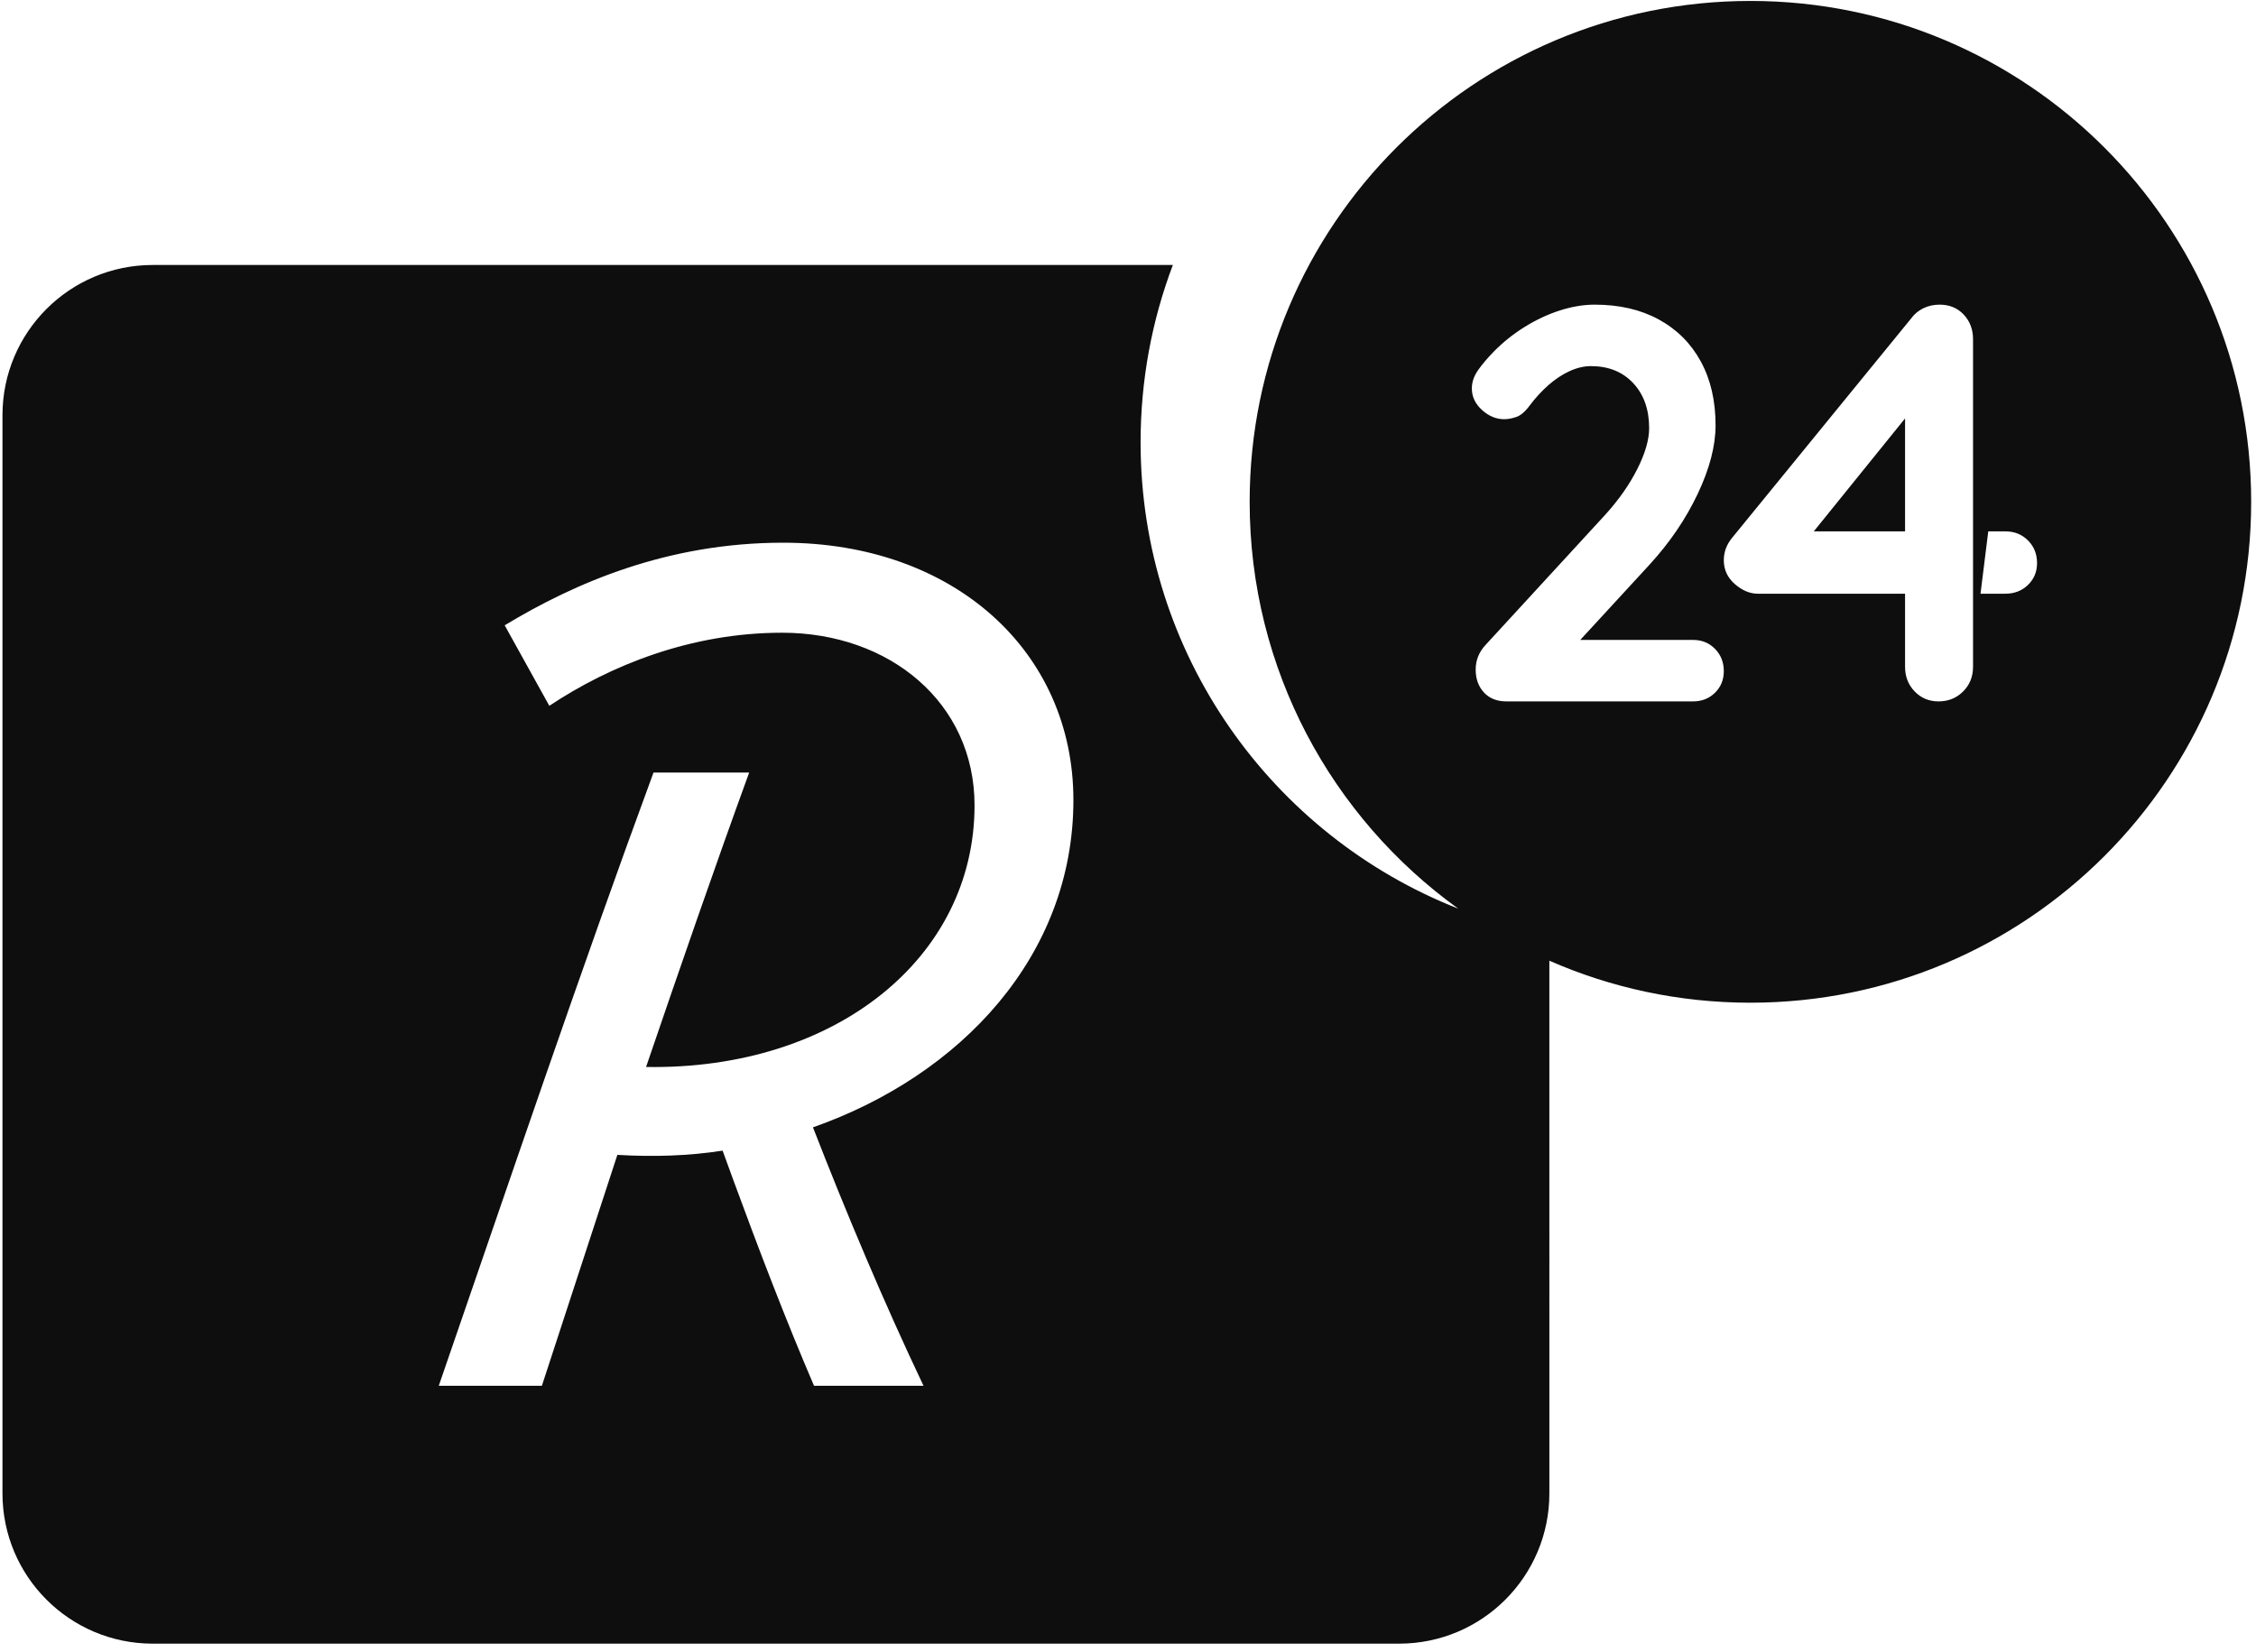 <?xml version="1.0" encoding="UTF-8"?>
<svg width="228px" height="167px" viewBox="0 0 228 167" version="1.1" xmlns="http://www.w3.org/2000/svg" xmlns:xlink="http://www.w3.org/1999/xlink">
    <title>Shape</title>
    <g id="Page-1" stroke="none" stroke-width="1" fill="none" fill-rule="evenodd">
        <g id="Group-Copy" transform="translate(-593, -179)" fill="#0E0E0E" fill-rule="nonzero">
            <g id="Group-6-Copy" transform="translate(593.25, 179.095)">
                <path d="M176.654,-2.84217094e-14 C204.604,-2.84217094e-14 227.262,22.668 227.262,50.63 C227.262,78.593 204.604,101.261 176.654,101.261 C169.427,101.261 162.553,99.745 156.334,97.014 L156.335,150.863 C156.335,159.249 149.536,166.048 141.15,166.048 L15.185,166.048 C6.799,166.048 0,159.249 0,150.863 L0,41.875 C0,33.488 6.799,26.69 15.185,26.69 L118.285,26.689 C116.176,32.261 115.022,38.303 115.022,44.615 C115.022,66.044 128.329,84.363 147.127,91.754 C134.359,82.563 126.045,67.568 126.045,50.63 C126.045,22.668 148.704,-2.84217094e-14 176.654,-2.84217094e-14 Z M78.903,54.762 C67.193,54.762 57.846,58.83 50.755,63.112 L55.267,71.249 C61.391,67.181 69.556,63.862 78.795,63.862 C89.646,63.862 98.241,70.928 98.241,81.313 C98.241,96.729 84.167,108.077 65.044,107.756 C68.482,97.693 71.92,87.736 75.465,77.994 L65.796,77.994 C58.383,98.121 51.078,119.747 44.094,139.981 L54.515,139.981 L62.143,116.642 C65.796,116.856 69.341,116.749 72.779,116.214 L73.918,119.338 C76.432,126.187 79.225,133.486 82.018,139.981 L93.084,139.981 C89.109,131.63 85.241,122.423 81.911,113.859 C96.844,108.613 108.232,96.515 108.232,80.777 C108.232,65.789 96.199,54.762 78.903,54.762 Z M160.927,30.7 C159.78,30.7 158.596,30.898 157.376,31.293 C156.155,31.688 154.972,32.244 153.825,32.959 C152.679,33.675 151.643,34.503 150.719,35.444 C150.09,36.085 149.563,36.706 149.138,37.308 C148.712,37.911 148.5,38.532 148.5,39.172 C148.5,40.001 148.842,40.726 149.526,41.347 C150.21,41.968 150.959,42.279 151.773,42.279 C152.143,42.279 152.549,42.204 152.993,42.053 C153.388,41.919 153.782,41.607 154.177,41.116 L154.325,40.923 C154.916,40.133 155.554,39.436 156.239,38.834 C156.923,38.231 157.635,37.76 158.375,37.421 C159.114,37.083 159.835,36.913 160.538,36.913 C162.313,36.913 163.737,37.487 164.81,38.636 C165.882,39.784 166.419,41.3 166.419,43.183 C166.419,44.35 166.021,45.724 165.226,47.306 C164.431,48.888 163.349,50.431 161.981,51.938 L149.886,65.098 C149.221,65.814 148.888,66.642 148.888,67.584 C148.888,68.525 149.165,69.297 149.72,69.899 C150.275,70.502 151.033,70.803 151.995,70.803 L170.857,70.803 C171.745,70.803 172.484,70.511 173.076,69.928 C173.668,69.344 173.964,68.619 173.964,67.753 C173.964,66.849 173.668,66.096 173.076,65.494 C172.484,64.891 171.745,64.59 170.857,64.59 L159.457,64.59 L166.474,56.965 C168.508,54.743 170.127,52.361 171.329,49.82 C172.531,47.278 173.132,44.971 173.132,42.9 C173.132,40.415 172.632,38.259 171.634,36.433 C170.635,34.607 169.22,33.195 167.39,32.197 C165.559,31.199 163.405,30.7 160.927,30.7 Z M195.775,30.7 C195.165,30.7 194.611,30.824 194.115,31.072 C193.619,31.321 193.218,31.655 192.913,32.075 L174.822,54.246 C174.25,54.934 173.964,55.698 173.964,56.538 C173.964,57.493 174.336,58.295 175.08,58.944 C175.824,59.593 176.597,59.918 177.399,59.918 L192.283,59.918 L192.283,67.308 C192.283,68.301 192.608,69.132 193.256,69.8 C193.905,70.469 194.707,70.803 195.661,70.803 C196.653,70.803 197.483,70.469 198.151,69.8 C198.819,69.132 199.153,68.301 199.153,67.308 L199.153,34.195 C199.153,33.202 198.838,32.371 198.208,31.702 C197.579,31.034 196.768,30.7 195.775,30.7 Z M202.416,53.616 L200.691,53.616 L199.908,59.918 L202.416,59.918 C203.332,59.918 204.095,59.622 204.706,59.03 C205.317,58.438 205.622,57.703 205.622,56.824 C205.622,55.908 205.317,55.144 204.706,54.533 C204.095,53.922 203.332,53.616 202.416,53.616 Z M192.283,42.2 L192.283,53.616 L183.058,53.616 L192.283,42.2 Z" id="Shape"></path>
            </g>
        </g>
    </g>
</svg>